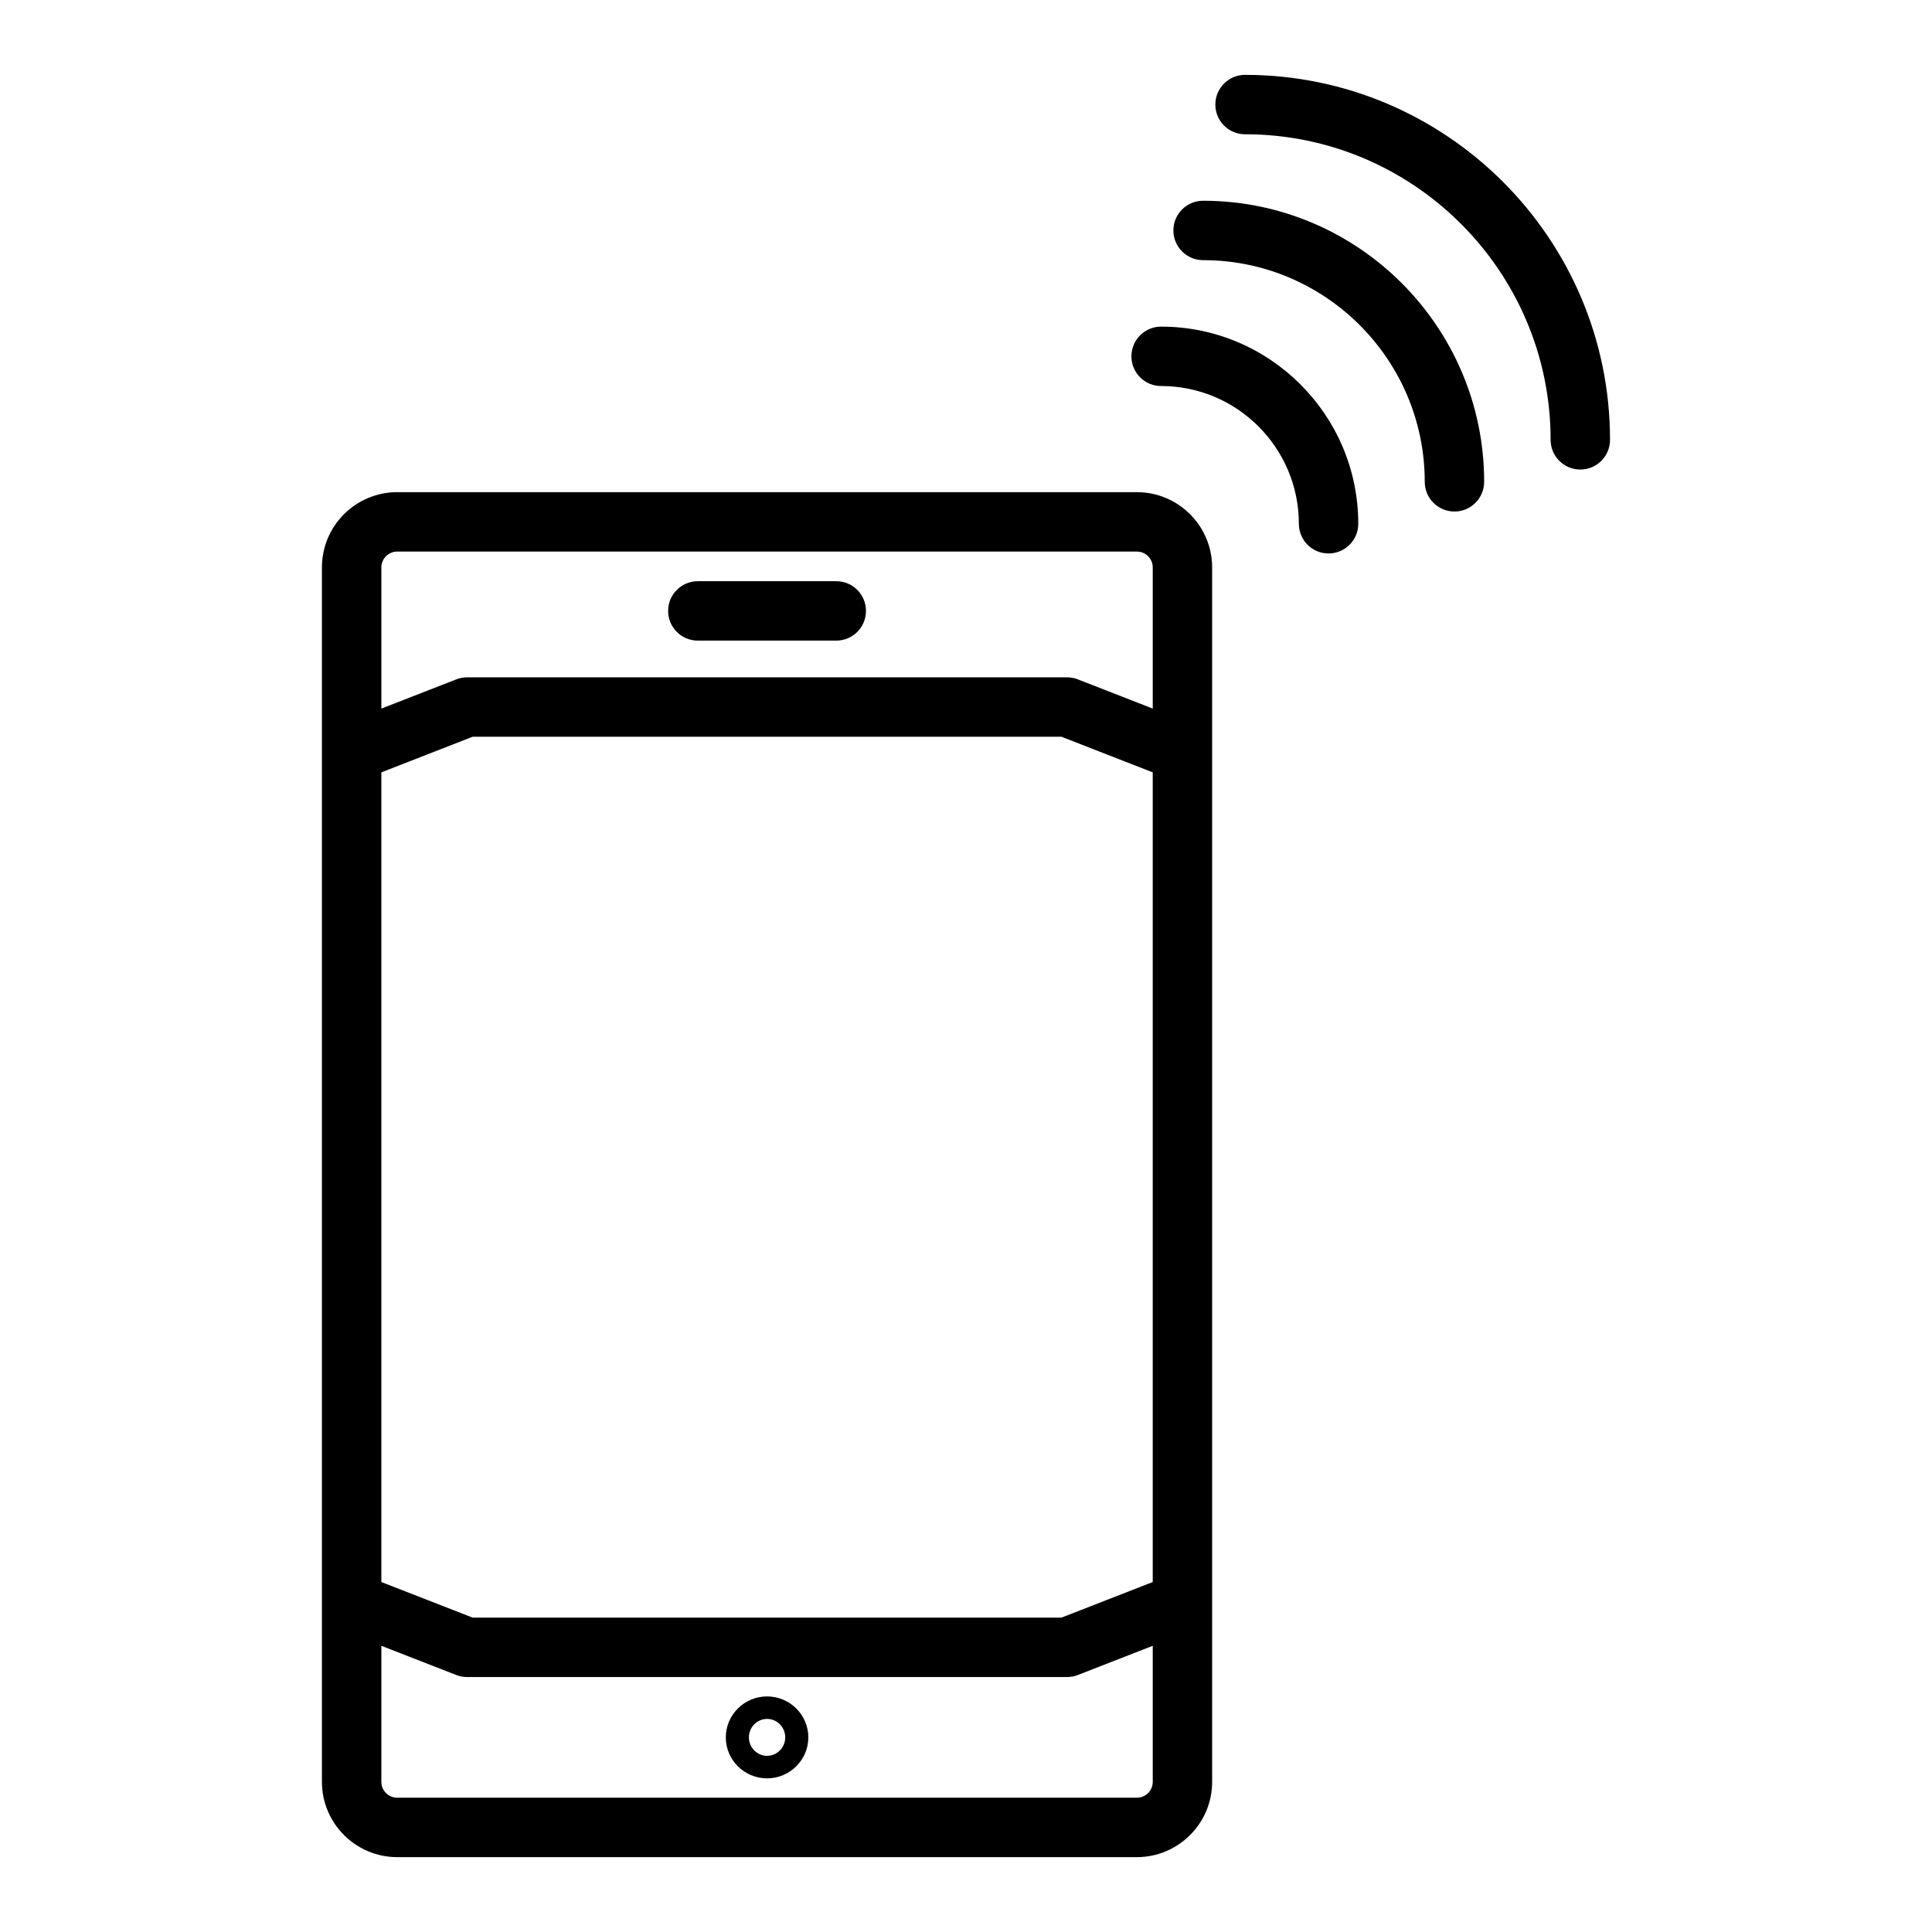 <?xml version="1.0" encoding="UTF-8"?>
<!-- Uploaded to: ICON Repo, www.svgrepo.com, Generator: ICON Repo Mixer Tools -->
<svg fill="#000000" width="800px" height="800px" version="1.1" viewBox="144 144 512 512" xmlns="http://www.w3.org/2000/svg">
 <g>
  <path d="m465.23 343.09v-48.711c0-11-8.949-19.949-19.949-19.949l-196.02-0.004c-11 0-19.949 8.949-19.949 19.949v48.711 0.004 225.76 0.004 47.348c0 11.004 8.949 19.957 19.949 19.957h196.02c11 0 19.949-8.953 19.949-19.953v-47.352-0.004-225.75-0.004zm-220.17 5.594 24.191-9.438h156.05l24.184 9.438v214.57l-24.184 9.434h-156.05l-24.191-9.434zm4.207-58.512h196.02c2.32 0 4.203 1.887 4.203 4.203v37.41l-19.84-7.742c-0.906-0.355-1.883-0.539-2.859-0.539h-159.02c-0.977 0-1.953 0.18-2.859 0.539l-19.848 7.746v-37.41c-0.004-2.32 1.883-4.207 4.203-4.207zm196.02 330.24h-196.02c-2.32 0-4.203-1.887-4.203-4.207v-36.051l19.848 7.742c0.914 0.355 1.883 0.535 2.859 0.535h159.02c0.977 0 1.953-0.18 2.859-0.539l19.84-7.742v36.051c0.004 2.324-1.879 4.211-4.203 4.211z"/>
  <path d="m328.93 313.77h36.691c4.352 0 7.871-3.523 7.871-7.871 0-4.348-3.519-7.871-7.871-7.871h-36.691c-4.352 0-7.871 3.523-7.871 7.871 0 4.344 3.523 7.871 7.871 7.871z"/>
  <path d="m347.28 593.57c-6.027 0-10.934 4.871-10.934 10.855s4.906 10.855 10.934 10.855 10.934-4.871 10.934-10.855-4.906-10.855-10.934-10.855zm0 15.742c-2.652 0-4.812-2.195-4.812-4.891s2.16-4.891 4.812-4.891 4.812 2.195 4.812 4.891c0 2.699-2.16 4.891-4.812 4.891z"/>
  <path d="m451.71 230.56c-4.352 0-7.871 3.523-7.871 7.871s3.519 7.871 7.871 7.871c20.125 0 36.5 16.375 36.5 36.5 0 4.348 3.519 7.871 7.871 7.871 4.352 0 7.871-3.523 7.871-7.871 0.004-28.809-23.434-52.242-52.242-52.242z"/>
  <path d="m462.83 197.2c-4.352 0-7.871 3.523-7.871 7.871 0 4.348 3.519 7.871 7.871 7.871 32.387 0 58.742 26.352 58.742 58.746 0 4.348 3.519 7.871 7.871 7.871 4.352 0 7.871-3.523 7.871-7.871 0-41.074-33.41-74.488-74.484-74.488z"/>
  <path d="m473.95 163.84c-4.352 0-7.871 3.523-7.871 7.871 0 4.348 3.519 7.871 7.871 7.871 44.648 0 80.98 36.328 80.98 80.98 0 4.348 3.519 7.871 7.871 7.871 4.352 0 7.871-3.523 7.871-7.871 0-53.328-43.387-96.723-96.723-96.723z"/>
 </g>
</svg>
